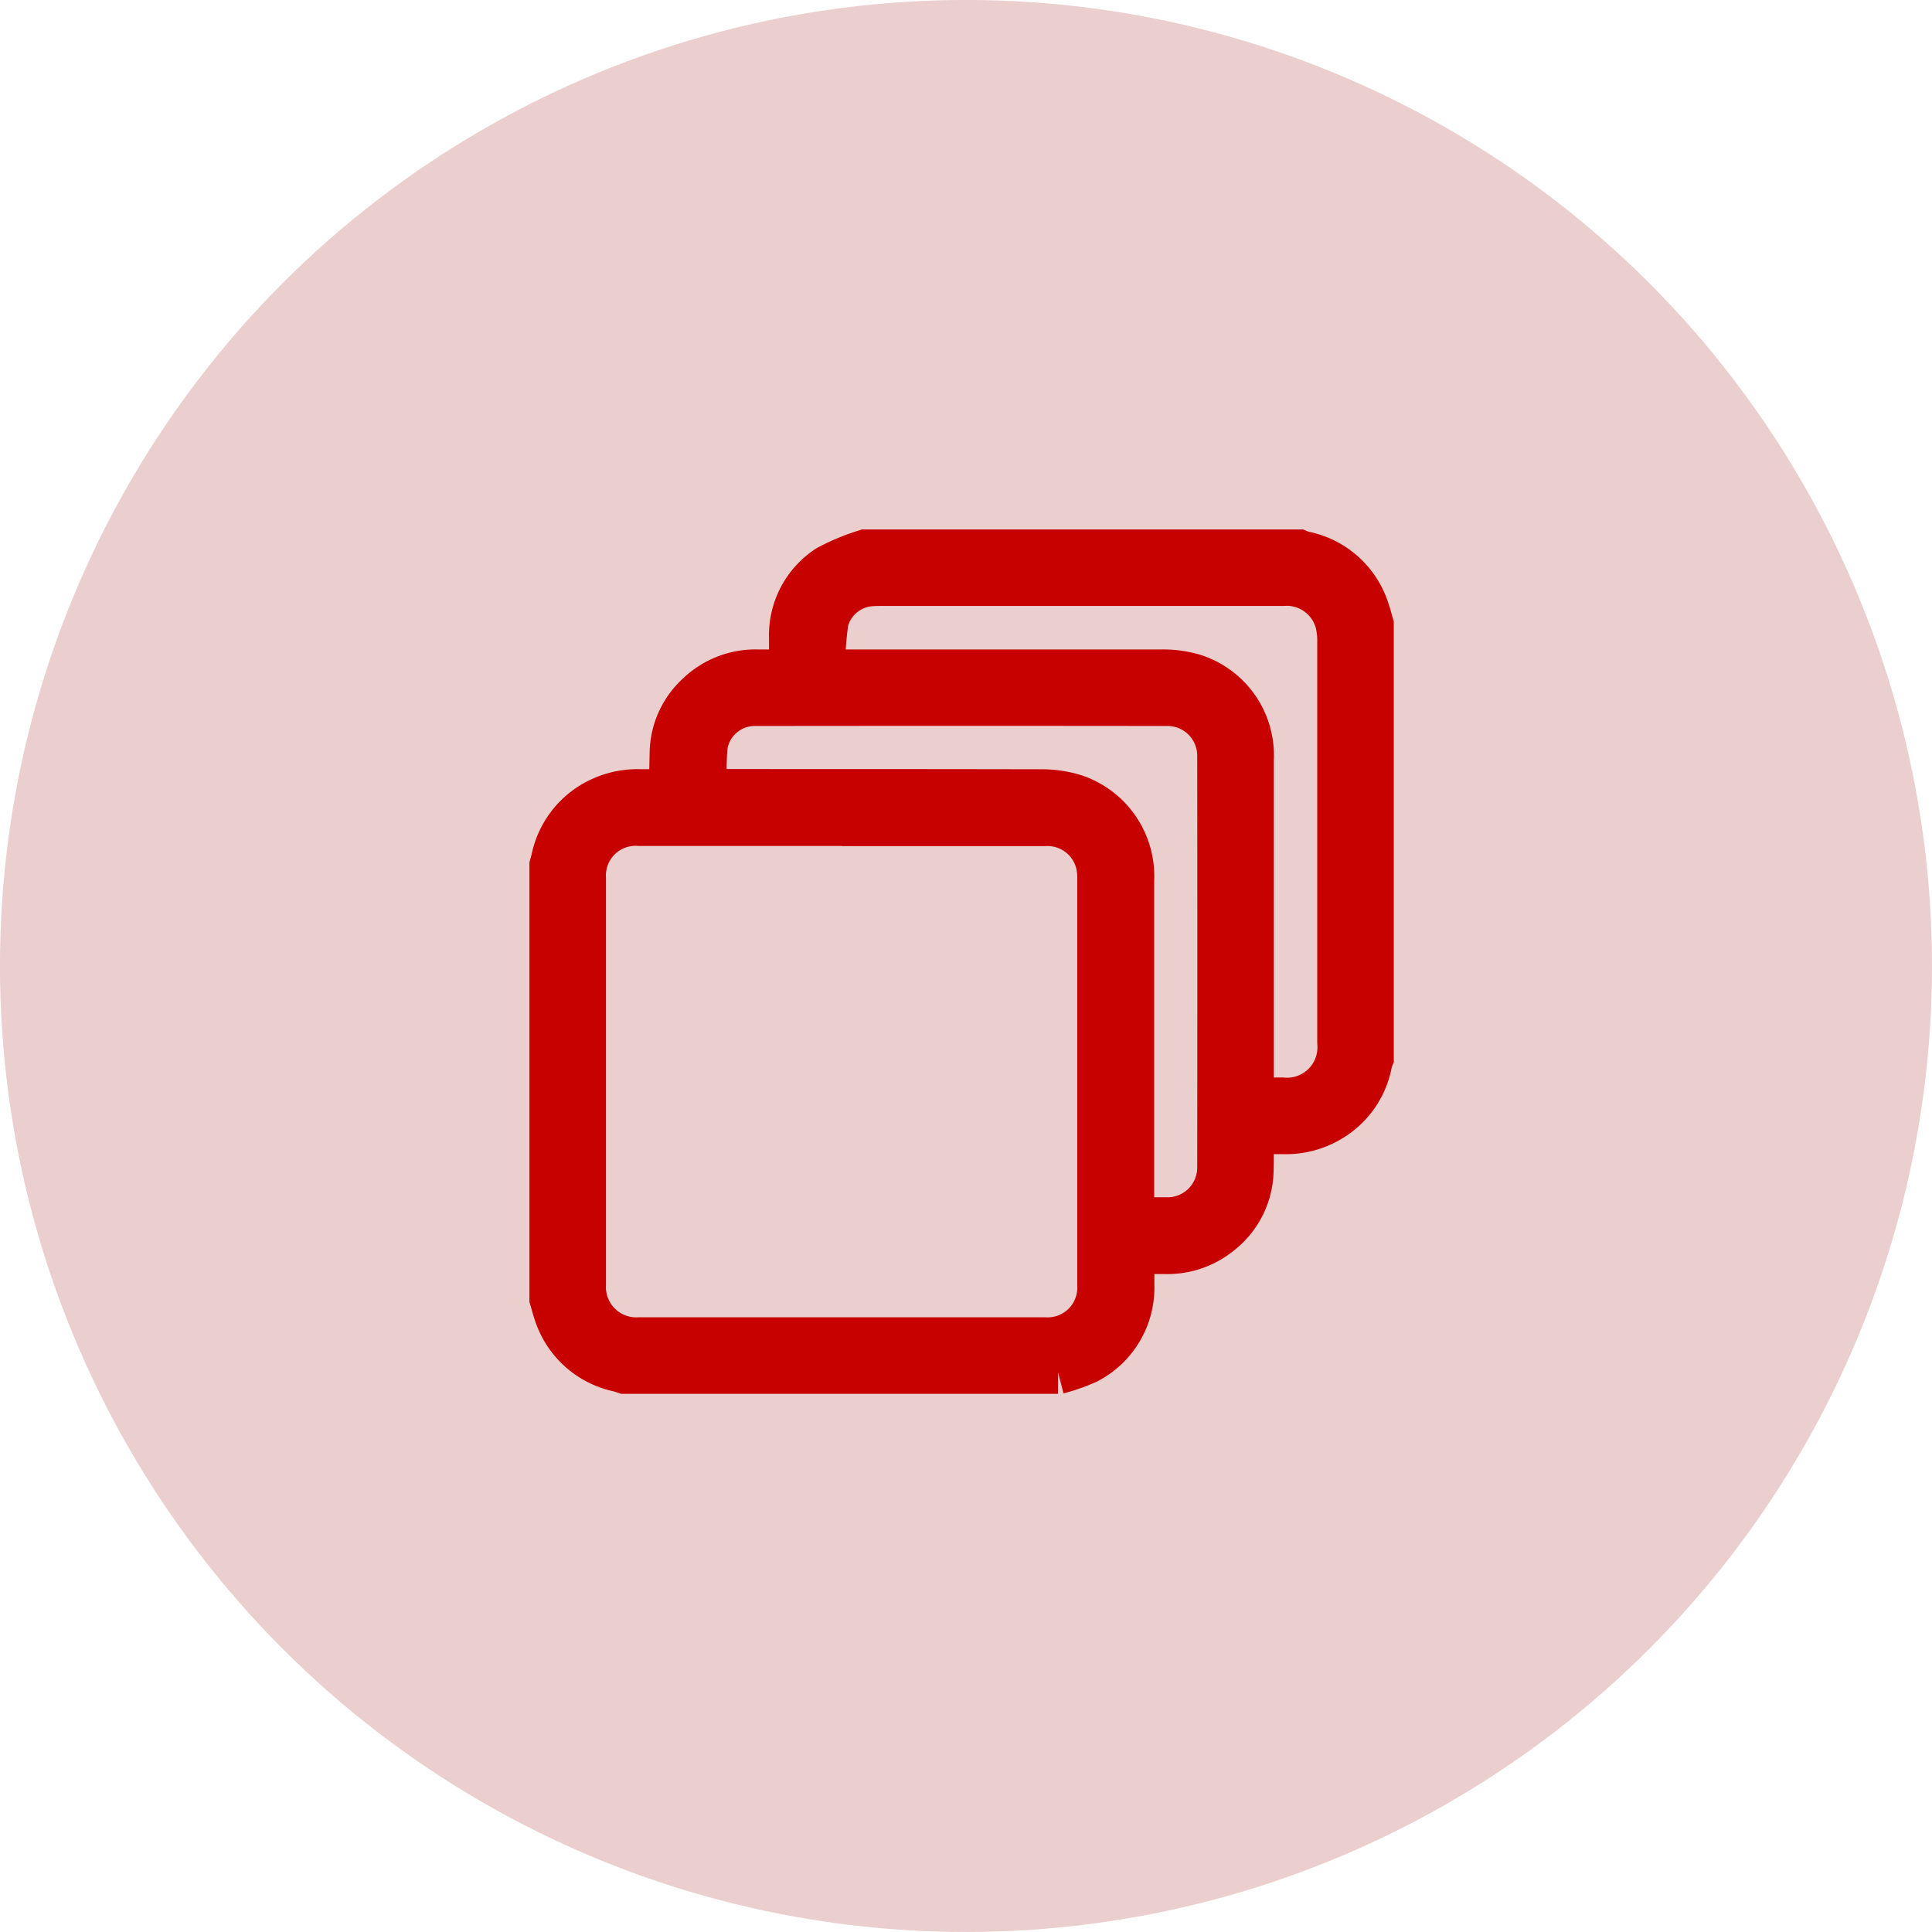 <svg id="Group_42051" data-name="Group 42051" xmlns="http://www.w3.org/2000/svg" width="45.613" height="45.613" viewBox="0 0 45.613 45.613">
  <circle id="Ellipse_272" data-name="Ellipse 272" cx="22.807" cy="22.807" r="22.807" transform="translate(45.613 45.613) rotate(180)" fill="#ebcfcf"/>
  <g id="Group_42056" data-name="Group 42056" transform="translate(13 13)">
    <path id="Path_60680" data-name="Path 60680" d="M11.979,19.407H1.745c-.04-.013-.079-.03-.12-.04A2.013,2.013,0,0,1,.1,18c-.039-.111-.066-.225-.1-.338V7.429c.013-.048.028-.1.039-.144A2.017,2.017,0,0,1,.97,5.96a2.1,2.1,0,0,1,1.137-.3h.732c0-.318-.007-.608,0-.9a1.92,1.92,0,0,1,.627-1.375,1.978,1.978,0,0,1,1.428-.552c.25,0,.5,0,.763,0,0-.275,0-.521,0-.767A1.939,1.939,0,0,1,6.533.374,5.07,5.07,0,0,1,7.43,0H17.664a.816.816,0,0,0,.1.037,2,2,0,0,1,1.543,1.369c.039.11.067.225.1.337V11.978a.807.807,0,0,0-.035.105,1.994,1.994,0,0,1-.747,1.234,2.067,2.067,0,0,1-1.323.432H16.57c0,.318.01.607,0,.9a1.943,1.943,0,0,1-.77,1.5,1.984,1.984,0,0,1-1.3.43c-.244,0-.487,0-.745,0,0,.275,0,.521,0,.767a1.99,1.99,0,0,1-1.081,1.825,4.4,4.4,0,0,1-.69.242M6.88,6.472q-2.4,0-4.793,0A1.2,1.2,0,0,0,.808,7.739q0,4.793,0,9.586A1.214,1.214,0,0,0,2.084,18.6q4.793,0,9.586,0a1.2,1.2,0,0,0,1.264-1.262c0-.467,0-.934,0-1.4q0-4.092,0-8.184a1.505,1.505,0,0,0-.03-.338,1.2,1.2,0,0,0-1.231-.94q-2.4,0-4.793,0m9.695,6.463h.7A1.218,1.218,0,0,0,18.6,11.616q0-4.746,0-9.492a1.664,1.664,0,0,0-.052-.43A1.212,1.212,0,0,0,17.291.806H7.78c-.057,0-.114,0-.17.005a1.151,1.151,0,0,0-1.077.863,8.388,8.388,0,0,0-.08,1.159h.29c2.558,0,5.116,0,7.673,0a2.584,2.584,0,0,1,.782.106,1.99,1.99,0,0,1,1.377,2q0,3.856,0,7.711ZM3.668,5.657H3.9c2.558,0,5.116,0,7.674.005a2.668,2.668,0,0,1,.818.121A2.011,2.011,0,0,1,13.75,7.789q0,3.866,0,7.731v.247c.294,0,.558,0,.823,0a1.2,1.2,0,0,0,1.193-1.2q.007-4.86,0-9.721a1.2,1.2,0,0,0-1.2-1.206q-4.86-.006-9.721,0a1.156,1.156,0,0,0-1.165.969,7.169,7.169,0,0,0-.009,1.048" transform="translate(-0.001)" fill="#c70000" stroke="#c70000" stroke-width="1"/>
  </g>
</svg>
